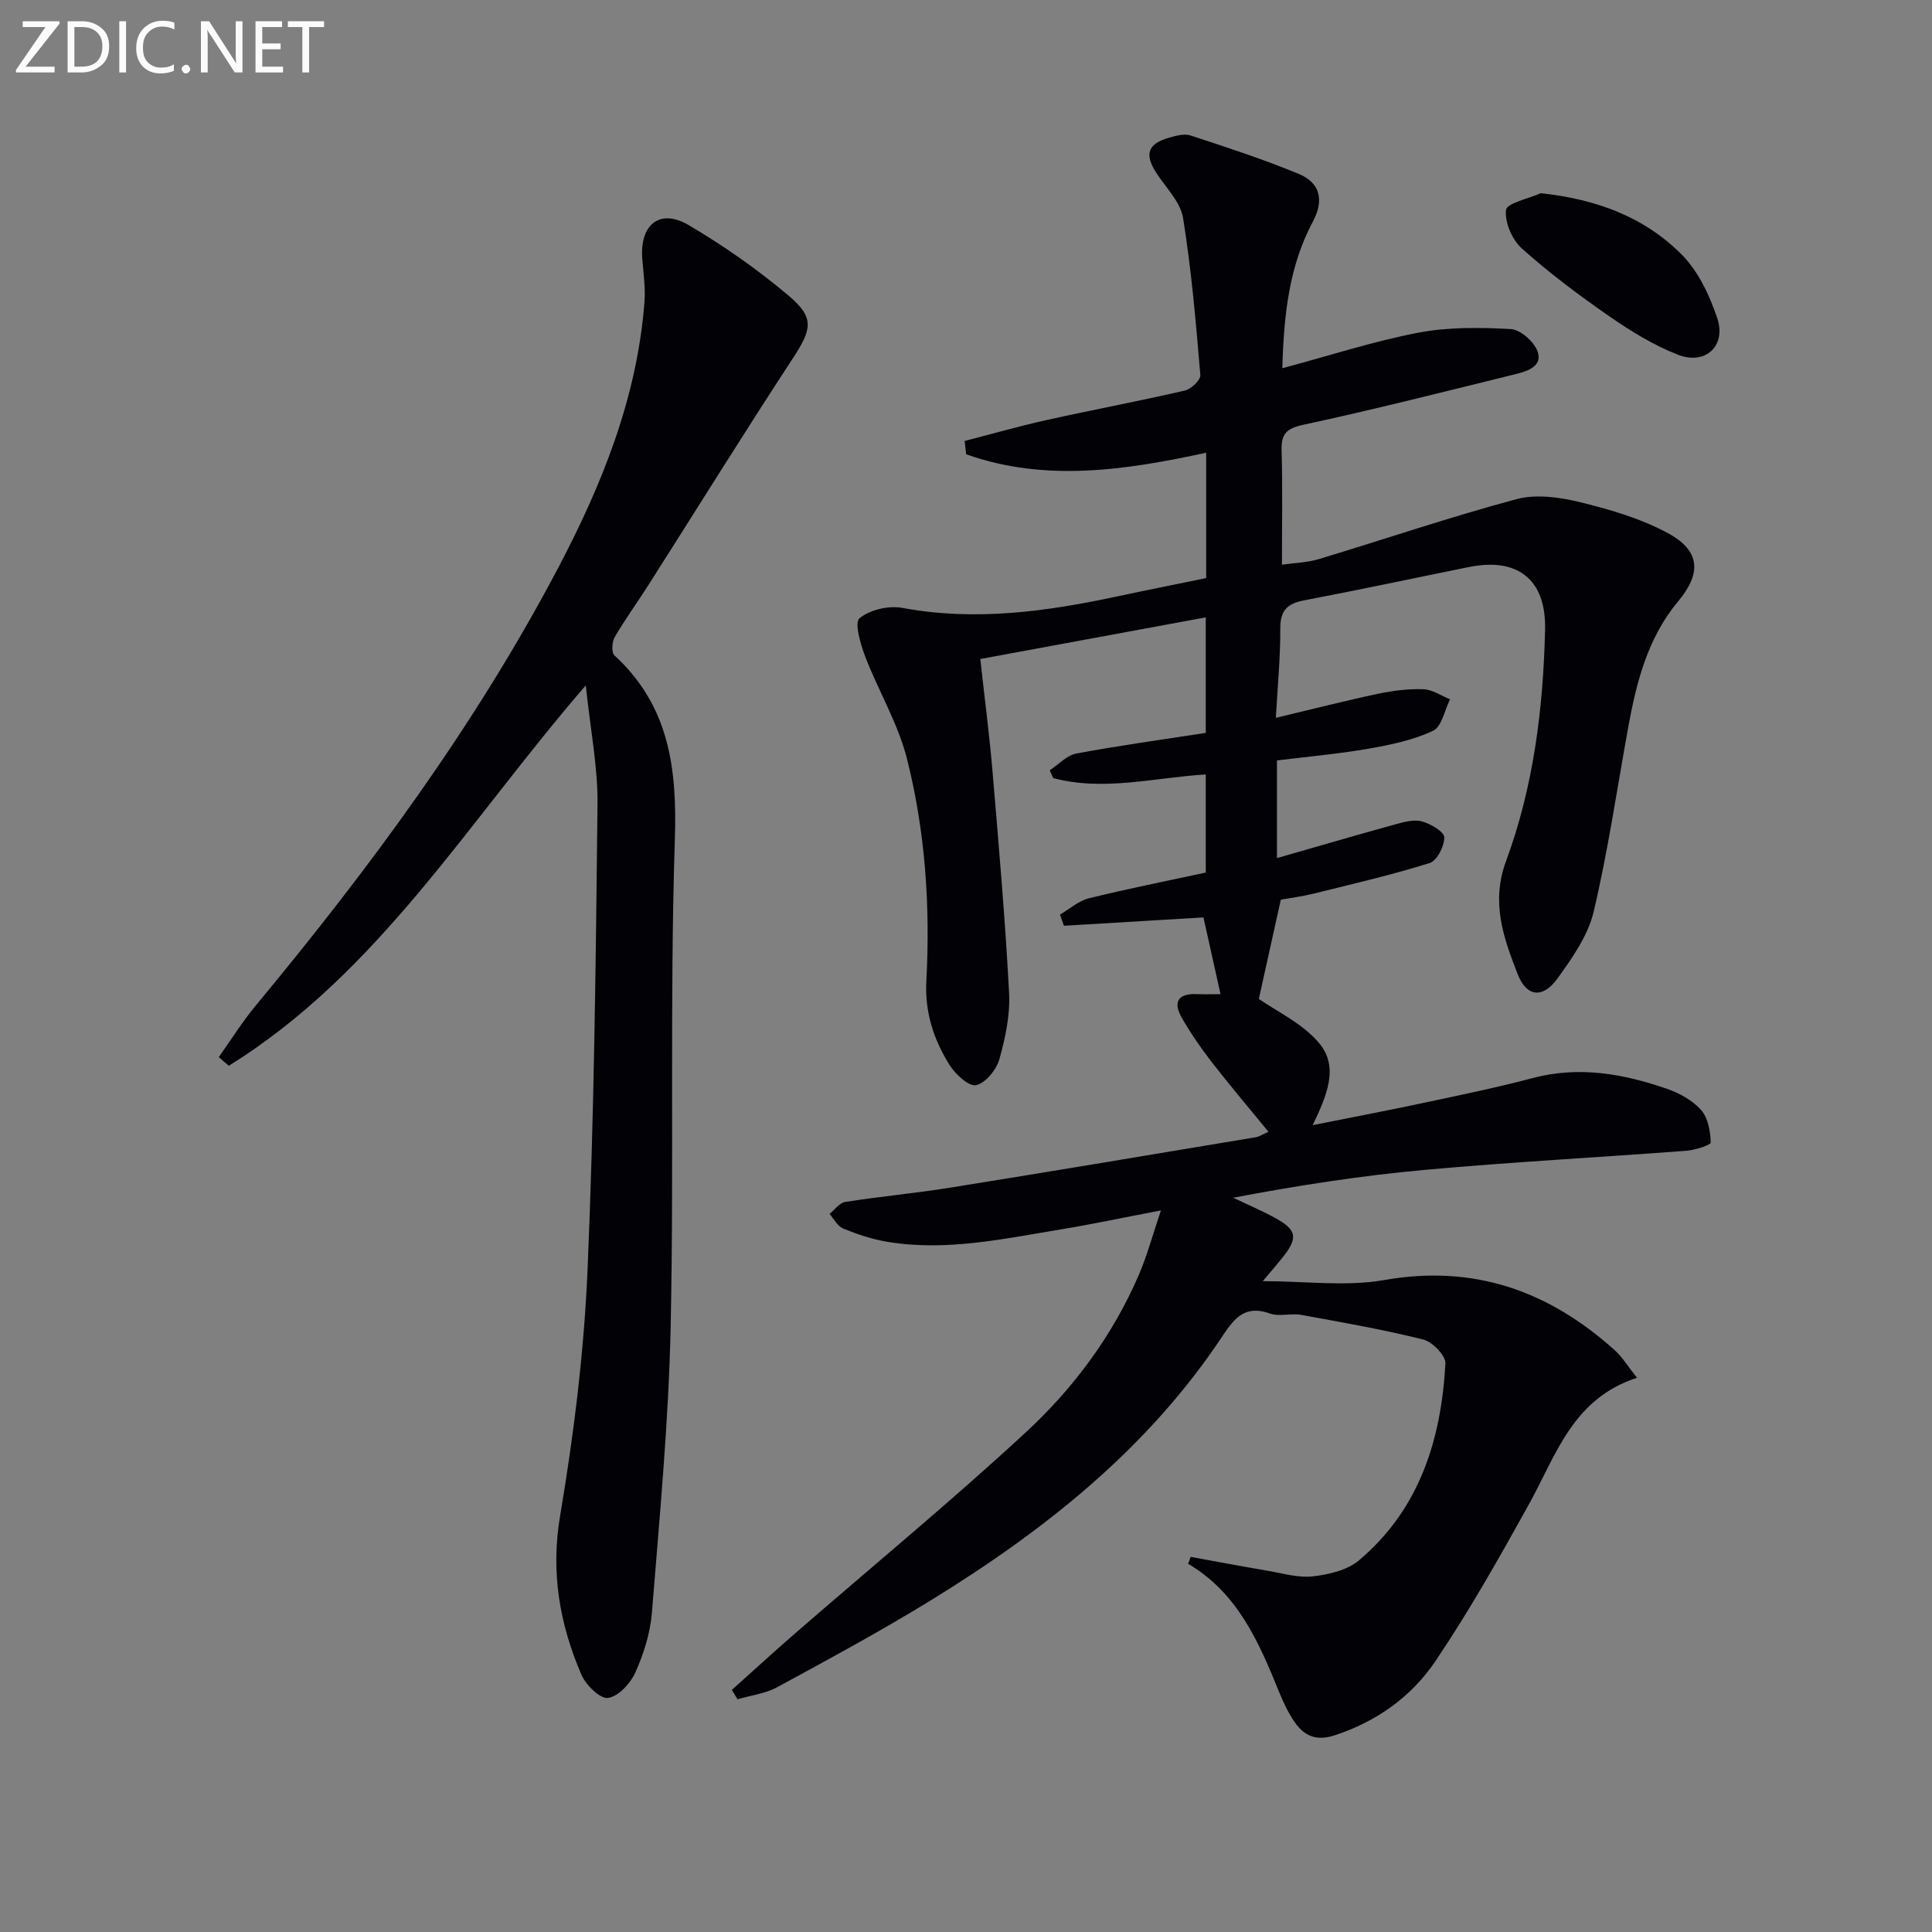 <svg enable-background="new 0 0 400 400" viewBox="0 0 400 400" xmlns="http://www.w3.org/2000/svg"><rect x="0" y="0" width="400" height="400" fill="#808080" stroke="none"/><path d="m246.52 322.34c5.32.96 10.63 1.97 15.95 2.87 3.11.53 6.31 1.51 9.34 1.16 3.29-.38 7.1-1.26 9.53-3.3 12.55-10.56 17.05-25.01 17.92-40.76.09-1.63-2.68-4.49-4.57-4.97-8.34-2.08-16.83-3.57-25.3-5.11-2.1-.38-4.52.41-6.45-.28-5-1.79-7.25.75-9.76 4.55-15.5 23.43-36.97 40.4-60.56 54.89-10.34 6.35-21.03 12.12-31.7 17.92-2.46 1.34-5.46 1.69-8.22 2.5-.39-.64-.79-1.29-1.18-1.93 4.35-3.9 8.66-7.85 13.07-11.68 15.95-13.86 32.27-27.3 47.77-41.63 9.91-9.16 18.02-20.07 23.43-32.64 1.7-3.94 2.81-8.13 4.57-13.33-7.54 1.44-14.1 2.84-20.7 3.93-11.94 1.96-23.87 4.62-36.08 2.55-3.07-.52-6.11-1.54-9-2.72-1.17-.47-1.91-1.99-2.84-3.03 1.08-.86 2.06-2.29 3.24-2.48 7.21-1.13 14.49-1.8 21.7-2.95 21.14-3.39 42.27-6.94 63.39-10.46.61-.1 1.18-.51 2.55-1.12-4.07-4.98-8.03-9.64-11.77-14.46-2.23-2.88-4.31-5.91-6.13-9.06-1.79-3.08-1.11-5.13 2.96-4.98 1.78.07 3.56.01 5.02.01-1.25-5.61-2.42-10.86-3.54-15.89-9.5.57-19.19 1.15-28.88 1.73-.27-.77-.55-1.54-.82-2.31 1.98-1.15 3.83-2.84 5.96-3.37 8.01-1.98 16.12-3.58 24.22-5.33 0-6.87 0-13.47 0-20.32-10.71.66-21.16 3.54-31.59.75-.24-.54-.47-1.08-.71-1.61 1.83-1.2 3.52-3.1 5.51-3.47 8.8-1.65 17.69-2.86 26.79-4.27 0-7.73 0-15.34 0-23.92-15.62 2.88-30.98 5.72-46.68 8.62.91 8.28 1.9 15.82 2.54 23.4 1.29 15.23 2.61 30.47 3.42 45.73.24 4.55-.77 9.29-2.01 13.72-.61 2.18-2.82 4.9-4.8 5.38-1.45.35-4.25-2.19-5.45-4.08-3.33-5.26-5.21-11-4.87-17.47.83-15.52-.21-31.01-4.02-46.06-1.84-7.29-5.9-13.99-8.62-21.09-.99-2.57-2.29-7.06-1.2-7.96 2.14-1.78 6.04-2.67 8.88-2.15 15.06 2.8 29.75.77 44.43-2.37 6.11-1.31 12.25-2.52 18.47-3.8 0-8.84 0-17.31 0-25.96-16.72 3.62-33.32 6.14-49.7.32-.1-.92-.21-1.83-.31-2.75 5.63-1.45 11.23-3.06 16.9-4.32 9.54-2.12 19.16-3.92 28.68-6.12 1.31-.3 3.31-2.2 3.22-3.21-.92-10.87-1.84-21.77-3.58-32.53-.54-3.31-3.54-6.25-5.52-9.3-2.52-3.88-1.81-6.06 2.65-7.32 1.41-.4 3.11-.88 4.4-.46 7.54 2.48 15.11 4.93 22.43 7.97 4.41 1.83 5.3 5.41 2.91 9.88-4.88 9.15-6.01 19.14-6.32 30.35 9.74-2.61 18.83-5.57 28.16-7.36 6.22-1.19 12.78-1.1 19.14-.75 1.99.11 4.79 2.58 5.53 4.59 1.12 3.04-1.97 4.11-4.42 4.71-14.64 3.6-29.26 7.33-43.99 10.5-3.61.78-4.67 1.88-4.57 5.38.22 7.64.07 15.29.07 23.61 2.89-.42 5.36-.47 7.63-1.16 13.64-4.12 27.15-8.72 40.91-12.41 4.07-1.09 8.96-.42 13.18.62 6.21 1.52 12.55 3.37 18.14 6.38 6.86 3.7 7 8.37 2.15 14.18-6.29 7.53-8.62 16.72-10.33 26.12-2.31 12.72-4.17 25.55-7.14 38.11-1.17 4.94-4.43 9.58-7.49 13.82-3.04 4.21-6.39 3.84-8.23-.87-2.92-7.48-5.6-14.83-2.42-23.43 5.69-15.38 7.71-31.6 8.08-47.96.24-10.3-5.63-14.96-15.72-12.93-11.38 2.3-22.73 4.73-34.14 6.9-3.48.66-4.98 2.05-4.96 5.81.03 6.11-.58 12.22-.92 18.52 7.33-1.74 14.23-3.51 21.19-4.99 3.07-.65 6.27-1.04 9.39-.93 1.85.07 3.66 1.35 5.49 2.08-1.14 2.25-1.72 5.68-3.52 6.52-4.12 1.93-8.77 2.91-13.31 3.7-6.19 1.08-12.47 1.63-19.01 2.44v20.22c8.27-2.37 16.48-4.78 24.73-7.05 1.73-.48 3.75-.99 5.35-.53 1.78.52 4.53 2.11 4.56 3.28.04 1.82-1.51 4.85-3.02 5.32-7.89 2.47-15.97 4.34-24.01 6.33-2.4.59-4.87.91-6.81 1.26-1.58 7.11-3.09 13.92-4.55 20.54 3.58 2.53 8.99 5.02 12.47 9.14 4.24 5.03 1.5 11.06-1.32 17 7.89-1.58 15.31-2.98 22.7-4.56 7.63-1.62 15.28-3.18 22.81-5.18 9.61-2.55 18.8-.91 27.85 2.22 2.6.9 5.31 2.41 7.08 4.42 1.43 1.62 1.89 4.4 1.97 6.69.02.52-3.22 1.57-5.02 1.71-18.07 1.37-36.17 2.33-54.21 3.96-13.18 1.2-26.29 3.23-39.65 5.77 2.86 1.36 5.78 2.6 8.56 4.11 4.71 2.56 4.96 4.19 1.54 8.43-1.13 1.4-2.31 2.77-3.97 4.73 8.86 0 17.23 1.16 25.16-.23 18.61-3.27 34.04 2.26 47.65 14.47 1.65 1.48 2.84 3.47 4.67 5.76-13.36 4.36-16.75 16.04-22.32 26.1-6.11 11.03-12.33 22.05-19.36 32.5-4.97 7.39-12.19 12.58-20.95 15.44-3.72 1.21-6.21.16-8.19-2.67-1.32-1.88-2.34-4.02-3.21-6.16-4.21-10.36-8.56-20.6-18.91-26.7.19-.45.37-.93.54-1.42z" fill="#010106"/><path d="m45.3 218.85c2.55-3.58 4.89-7.33 7.69-10.71 23.52-28.35 45.35-57.87 62.57-90.56 9.11-17.3 16.34-35.26 17.87-55.02.23-2.95-.21-5.95-.45-8.92-.57-7.12 3.6-10.56 9.57-7.05 7.27 4.27 14.27 9.18 20.71 14.61 5.5 4.64 4.81 7 .8 13.12-10.11 15.45-19.84 31.14-29.75 46.71-2.32 3.65-4.88 7.16-7.05 10.89-.57.98-.69 3.18-.05 3.77 11.33 10.41 12.99 23.32 12.51 38.1-1.08 33.62-.15 67.3-.87 100.94-.42 19.74-2.31 39.46-3.88 59.16-.34 4.22-1.7 8.52-3.44 12.4-1.01 2.26-3.53 4.97-5.66 5.25-1.64.21-4.58-2.68-5.5-4.82-4.51-10.5-6.39-21.17-4.4-32.92 2.84-16.83 4.95-33.91 5.68-50.96 1.37-32.08 1.71-64.21 2.06-96.33.08-7.7-1.47-15.41-2.43-24.61-24.35 28.14-42.87 59.52-73.91 78.75-.7-.58-1.39-1.19-2.07-1.8z" fill="#010106"/><path d="m318.99 40c11.5 1.23 21.44 4.91 29.19 12.71 3.43 3.45 5.78 8.45 7.36 13.17 1.92 5.72-2.45 9.78-8.12 7.57-5.03-1.96-9.79-4.89-14.25-7.98-6.27-4.34-12.4-8.94-18.07-14.01-2.02-1.81-3.61-5.45-3.29-8 .18-1.42 4.65-2.32 7.18-3.46z" fill="#010106"/><g fill="#fafbfa"><path d="m12.4 4.8-7.1 9h6v1.2h-8v-.5l6.1-8.9h-4.7v-1.2h7.6v.4z"/><path d="m14 14v-9.6h3c1.6 0 2.9.5 4 1.4s1.6 2.2 1.6 3.8-.5 3-1.6 3.9-2.4 1.5-4 1.5h-3zm1.4-8.4v8.2h1.6c1.3 0 2.4-.4 3.1-1.1s1.1-1.8 1.1-3.1-.4-2.3-1.2-3-1.8-1-3.1-1z"/><path d="m26.1 4.4v10.6h-1.4v-10.6z"/><path d="m36.1 14.6c-.8.4-1.8.6-2.9.6-1.5 0-2.7-.5-3.6-1.4s-1.4-2.2-1.4-3.8c0-1.7.5-3.1 1.5-4.1s2.3-1.6 3.9-1.6c1 0 1.8.1 2.5.4v1.4c-.8-.4-1.6-.6-2.5-.6-1.2 0-2.1.4-2.9 1.2s-1.1 1.8-1.1 3.2c0 1.3.3 2.3 1 3s1.6 1.1 2.7 1.1c1 0 2-.2 2.7-.7v1.3z"/><path d="m37.6 14.3c0-.2.1-.5.3-.6s.4-.3.6-.3c.3 0 .5.1.6.3s.3.4.3.6-.1.4-.3.6-.4.3-.6.3c-.3 0-.5-.1-.6-.3s-.3-.4-.3-.6z"/><path d="m50.2 15h-1.6l-5.3-8.2c-.2-.2-.3-.5-.4-.7 0 .2.1.7.1 1.5v7.4h-1.4v-10.6h1.7l5.2 8.1c.2.4.4.6.4.7 0-.3-.1-.8-.1-1.5v-7.3h1.4z"/><path d="m58.6 15h-5.7v-10.6h5.5v1.2h-4.1v3.4h3.8v1.2h-3.8v3.6h4.3z"/><path d="m67.1 5.6h-3.1v9.4h-1.4v-9.4h-3v-1.2h7.5z"/></g></svg>
